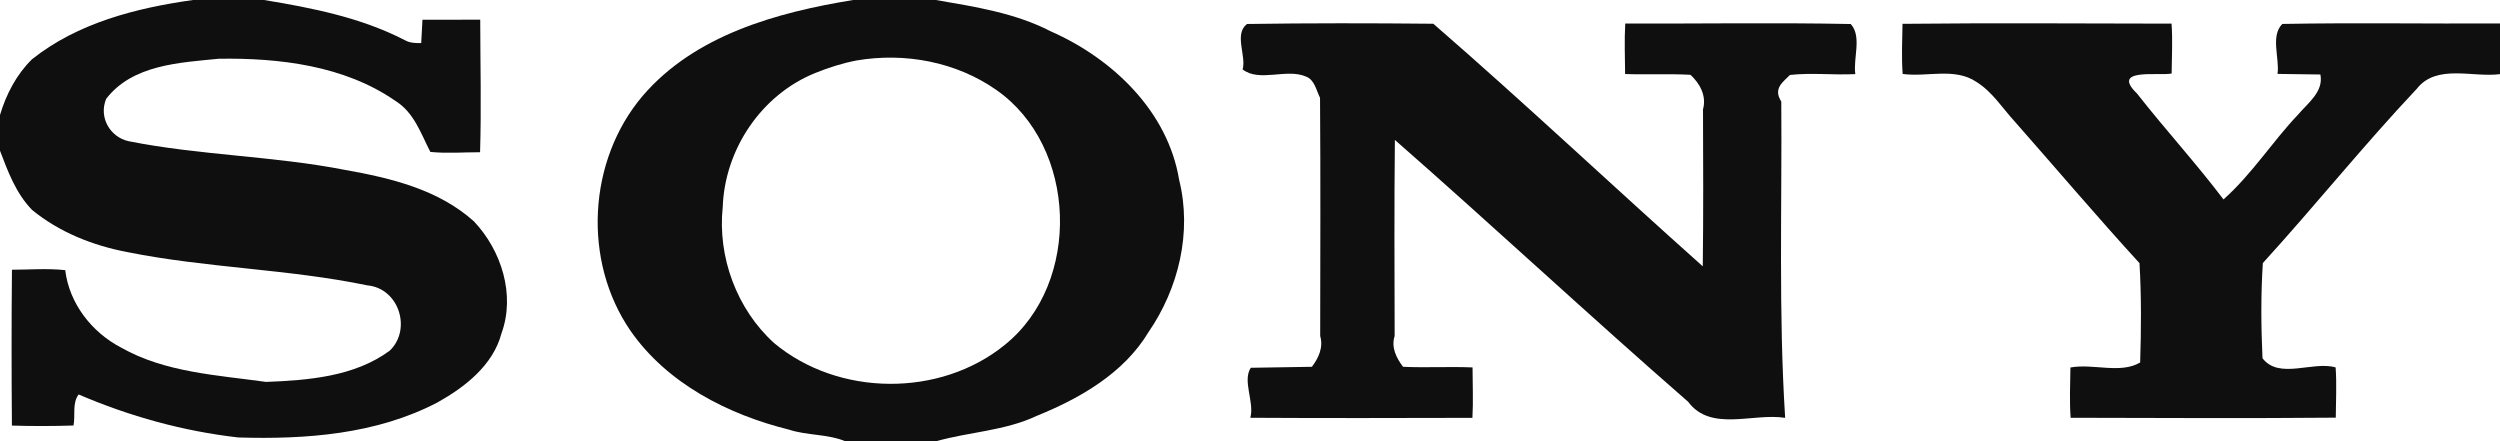 <?xml version="1.0" encoding="UTF-8" ?>
<!DOCTYPE svg PUBLIC "-//W3C//DTD SVG 1.1//EN" "http://www.w3.org/Graphics/SVG/1.1/DTD/svg11.dtd">
<svg width="640pt" height="113pt" viewBox="0 0 640 113" version="1.1" xmlns="http://www.w3.org/2000/svg">
<g id="#0f0f0ffb">
<path fill="#0f0f0f" opacity="1.00" d=" M 49.40 0.00 L 67.60 0.00 C 79.95 2.03 92.48 4.51 103.69 10.31 C 104.95 11.03 106.42 11.04 107.83 11.03 C 107.91 9.54 108.07 6.54 108.15 5.05 C 111.85 5.05 119.24 5.04 122.94 5.04 C 122.96 16.35 123.24 27.67 122.90 38.97 C 118.66 38.97 114.40 39.32 110.17 38.89 C 107.72 34.15 106.02 28.81 101.21 25.82 C 88.16 16.77 71.47 14.80 56.00 15.04 C 45.94 16.04 33.91 16.56 27.18 25.30 C 25.21 30.07 28.20 35.09 32.89 36.14 C 51.21 39.79 70.05 39.91 88.40 43.51 C 100.07 45.58 112.26 48.52 121.33 56.67 C 128.36 64.11 131.98 75.46 128.38 85.34 C 126.23 93.50 119.04 99.08 112.02 103.01 C 96.40 111.19 78.29 112.52 60.98 111.99 C 46.89 110.38 33.15 106.58 20.13 100.98 C 18.44 103.25 19.33 106.29 18.82 108.93 C 13.56 109.10 8.30 109.11 3.05 108.95 C 2.94 95.65 2.93 82.35 3.06 69.05 C 7.60 69.04 12.17 68.66 16.70 69.16 C 17.73 77.69 23.48 85.06 31.00 88.98 C 42.24 95.36 55.61 96.02 68.11 97.77 C 78.94 97.35 90.76 96.42 99.77 89.77 C 105.46 84.32 102.14 73.77 94.01 73.05 C 73.75 68.84 52.88 68.62 32.58 64.53 C 23.80 62.87 15.17 59.45 8.21 53.74 C 4.10 49.52 2.04 43.97 0.00 38.58 L 0.00 29.43 C 1.59 24.14 4.20 19.09 8.18 15.18 C 19.88 5.86 34.84 2.05 49.40 0.00 Z" />
<path fill="#0f0f0f" opacity="1.00" d=" M 218.40 0.00 L 239.60 0.00 C 249.62 1.74 259.82 3.29 268.99 8.02 C 284.79 14.98 298.97 28.45 301.87 46.09 C 305.19 59.48 301.73 73.80 294.02 85.02 C 287.68 95.57 276.48 101.97 265.38 106.47 C 257.25 110.31 248.00 110.57 239.50 113.00 L 216.50 113.00 C 211.92 111.07 206.70 111.53 201.99 109.99 C 186.35 106.12 170.76 98.16 161.38 84.64 C 149.11 66.77 150.46 41.13 164.51 24.56 C 177.87 8.97 198.86 3.18 218.40 0.00 M 219.34 15.47 C 215.69 16.16 212.14 17.30 208.70 18.69 C 194.91 24.25 185.54 38.23 185.02 52.99 C 183.66 65.77 188.62 79.19 198.18 87.83 C 214.61 101.55 240.67 101.78 257.26 88.26 C 276.98 72.36 275.82 37.45 255.01 22.99 C 244.72 15.81 231.66 13.39 219.34 15.47 Z" />
<path fill="#0f0f0f" opacity="1.00" d=" M 319.23 6.14 C 335.12 5.90 351.03 5.92 366.93 6.08 C 390.26 26.31 412.81 47.60 435.91 68.18 C 436.08 54.78 436.02 41.39 435.97 27.99 C 436.93 24.52 435.15 21.37 432.77 19.15 C 427.18 18.84 421.60 19.15 416.03 18.95 C 415.99 14.64 415.82 10.33 416.06 6.03 C 435.30 6.09 454.56 5.76 473.79 6.15 C 476.70 9.35 474.37 14.91 474.96 18.97 C 469.39 19.26 463.76 18.57 458.23 19.19 C 456.52 20.96 453.82 22.61 456.01 25.99 C 456.21 52.99 455.29 80.03 457.00 106.97 C 448.82 105.65 437.96 110.67 432.16 102.85 C 406.86 80.81 382.33 57.94 357.09 35.82 C 356.91 52.55 356.99 69.28 357.03 86.01 C 356.08 88.97 357.51 91.69 359.18 93.90 C 365.10 94.17 371.04 93.81 376.97 94.06 C 376.98 98.36 377.18 102.67 376.94 106.97 C 357.99 107.01 339.03 107.07 320.08 106.95 C 321.19 102.93 317.99 97.54 320.20 94.15 C 325.41 94.05 330.63 93.97 335.85 93.90 C 337.52 91.67 338.83 88.98 337.97 86.01 C 337.99 65.69 338.08 45.36 337.93 25.04 C 336.96 23.14 336.55 20.43 334.35 19.61 C 329.41 17.42 322.41 21.13 318.11 17.77 C 319.11 14.30 315.84 8.75 319.23 6.14 Z" />
<path fill="#0f0f0f" opacity="1.00" d=" M 487.04 6.10 C 509.99 5.85 532.96 6.02 555.92 6.05 C 556.22 10.30 555.98 14.57 555.94 18.82 C 552.76 19.49 540.16 17.28 547.08 23.95 C 554.27 33.13 562.17 41.74 569.21 51.05 C 576.44 44.65 581.68 36.31 588.33 29.31 C 590.83 26.36 594.88 23.49 594.02 19.07 C 591.27 19.04 585.79 18.96 583.05 18.92 C 583.61 14.88 581.18 9.25 584.27 6.13 C 602.84 5.78 621.42 6.11 640.00 6.00 L 640.00 18.98 C 633.01 19.91 623.77 16.28 618.71 22.72 C 605.10 37.16 592.66 52.67 579.29 67.34 C 578.76 75.45 578.83 83.59 579.20 91.71 C 583.43 97.25 592.11 92.35 597.92 94.06 C 598.23 98.33 597.98 102.63 597.96 106.92 C 575.34 107.12 552.70 107.00 530.08 106.95 C 529.77 102.67 529.97 98.36 530.03 94.08 C 535.75 93.00 542.89 95.79 547.88 92.79 C 548.15 84.33 548.21 75.83 547.71 67.37 C 536.86 55.50 526.46 43.24 515.83 31.18 C 512.65 27.72 510.05 23.52 506.01 21.00 C 500.43 17.19 493.31 19.80 487.08 18.93 C 486.77 14.66 486.97 10.37 487.04 6.10 Z" />
</g>
</svg>
